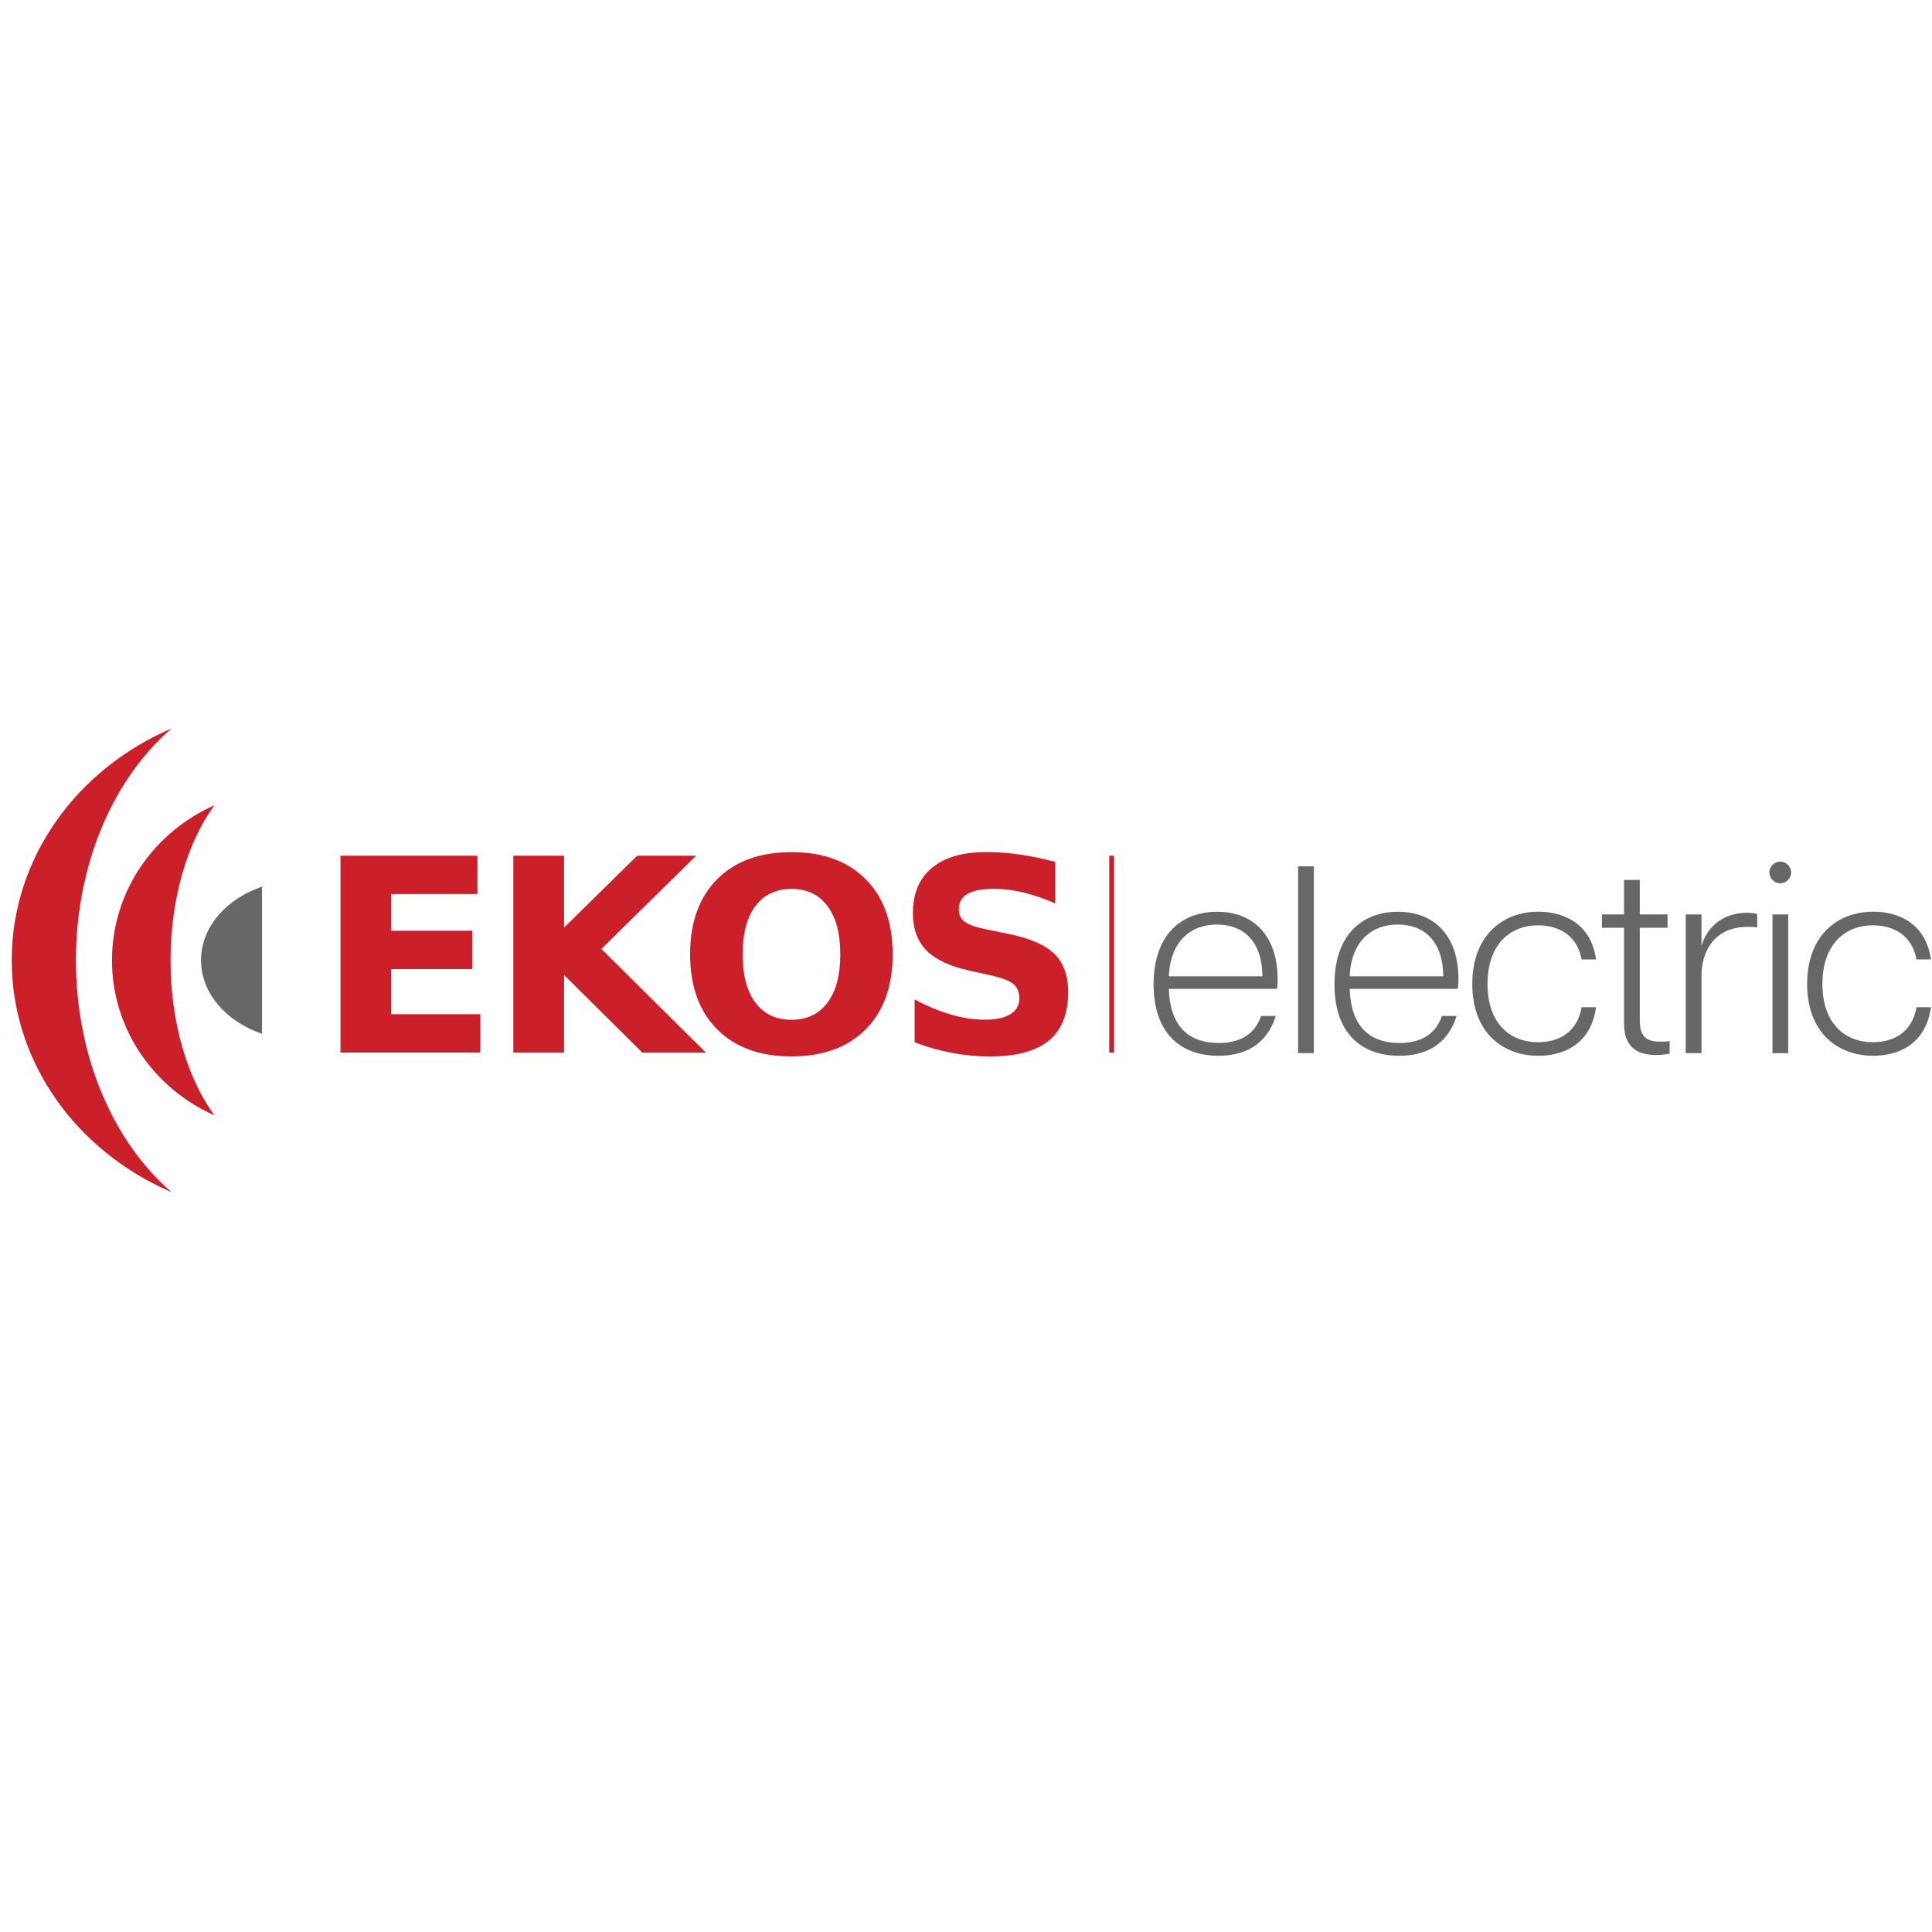 <?xml version="1.0" encoding="UTF-8"?>
<svg xmlns="http://www.w3.org/2000/svg" width="150" height="150" viewBox="0 0 150 150" fill="none">
  <g clip-path="url(#clip0_4084_424)">
    <path d="M16.655 62.518C11.957 64.594 8.694 69.205 8.694 74.558C8.694 79.912 11.963 84.522 16.655 86.599C14.58 83.785 13.241 79.436 13.241 74.558C13.247 69.68 14.58 65.331 16.655 62.518Z" fill="#CB2029"></path>
    <path d="M5.895 74.558C5.895 67.018 8.853 60.392 13.326 56.555C5.998 59.692 0.91 66.574 0.91 74.558C0.91 82.543 5.998 89.419 13.326 92.561C8.853 88.724 5.895 82.092 5.895 74.558Z" fill="#CB2029"></path>
    <path d="M20.343 68.839C17.555 69.789 15.608 71.994 15.608 74.552C15.608 77.11 17.555 79.315 20.343 80.265V68.839Z" fill="#686767"></path>
    <path d="M26.435 66.434H37.068V69.412H30.373V72.262H36.666V75.24H30.373V78.742H37.293V81.72H26.435V66.434Z" fill="#CB2029"></path>
    <path d="M39.855 66.434H43.793V72.018L49.471 66.434H54.048L46.69 73.675L54.809 81.726H49.873L43.793 75.703V81.726H39.855V66.434Z" fill="#CB2029"></path>
    <path d="M61.442 66.16C63.901 66.16 65.824 66.86 67.218 68.267C68.612 69.674 69.306 71.617 69.306 74.095C69.306 76.568 68.612 78.505 67.218 79.912C65.824 81.319 63.901 82.019 61.442 82.019C58.99 82.019 57.072 81.319 55.673 79.912C54.279 78.505 53.579 76.568 53.579 74.095C53.579 71.617 54.279 69.674 55.673 68.267C57.072 66.86 58.996 66.16 61.442 66.16ZM61.442 69.016C60.243 69.016 59.312 69.461 58.649 70.35C57.985 71.239 57.657 72.487 57.657 74.102C57.657 75.703 57.985 76.952 58.649 77.841C59.312 78.73 60.243 79.175 61.442 79.175C62.647 79.175 63.585 78.73 64.248 77.841C64.911 76.952 65.24 75.709 65.24 74.102C65.24 72.487 64.911 71.239 64.248 70.35C63.585 69.461 62.654 69.016 61.442 69.016Z" fill="#CB2029"></path>
    <path d="M81.928 66.915V70.149C81.088 69.771 80.273 69.491 79.47 69.296C78.672 69.107 77.918 69.01 77.206 69.01C76.262 69.01 75.568 69.138 75.118 69.4C74.668 69.661 74.442 70.063 74.442 70.605C74.442 71.013 74.595 71.336 74.899 71.561C75.203 71.793 75.751 71.988 76.554 72.152L78.234 72.493C79.932 72.834 81.143 73.352 81.855 74.052C82.573 74.747 82.933 75.74 82.933 77.025C82.933 78.712 82.433 79.966 81.435 80.788C80.437 81.611 78.91 82.025 76.853 82.025C75.885 82.025 74.911 81.933 73.937 81.751C72.963 81.568 71.984 81.294 71.01 80.928V77.597C71.984 78.115 72.927 78.504 73.84 78.772C74.753 79.034 75.629 79.168 76.475 79.168C77.333 79.168 77.991 79.022 78.453 78.736C78.91 78.45 79.141 78.042 79.141 77.506C79.141 77.031 78.983 76.659 78.672 76.397C78.362 76.135 77.741 75.904 76.816 75.703L75.288 75.362C73.761 75.033 72.641 74.509 71.935 73.797C71.229 73.078 70.876 72.116 70.876 70.898C70.876 69.375 71.369 68.206 72.349 67.384C73.329 66.561 74.747 66.153 76.585 66.153C77.425 66.153 78.289 66.214 79.171 66.342C80.06 66.476 80.979 66.665 81.928 66.915Z" fill="#CB2029"></path>
    <path d="M89.566 76.422C89.566 72.53 91.763 70.788 94.496 70.788C97.271 70.788 99.195 72.591 99.195 76.032C99.195 76.385 99.176 76.592 99.134 76.775H90.747C90.832 79.57 92.196 80.977 94.618 80.977C95.92 80.977 97.332 80.563 97.91 78.882H99.049C98.306 81.245 96.48 81.97 94.6 81.97C91.575 81.97 89.566 80.131 89.566 76.422ZM98.014 75.8C97.996 73.151 96.608 71.781 94.472 71.781C92.445 71.781 90.869 73.084 90.747 75.8H98.014Z" fill="#686767"></path>
    <path d="M100.783 67.262H102.007V81.763H100.783V67.262Z" fill="#686767"></path>
    <path d="M103.607 76.422C103.607 72.53 105.804 70.788 108.537 70.788C111.312 70.788 113.235 72.591 113.235 76.032C113.235 76.385 113.217 76.592 113.174 76.775H104.788C104.873 79.57 106.236 80.977 108.658 80.977C109.961 80.977 111.373 80.563 111.951 78.882H113.089C112.347 81.245 110.521 81.97 108.64 81.97C105.615 81.97 103.607 80.131 103.607 76.422ZM112.054 75.8C112.036 73.151 110.649 71.781 108.512 71.781C106.486 71.781 104.909 73.084 104.788 75.8H112.054Z" fill="#686767"></path>
    <path d="M114.307 76.397C114.307 72.646 116.644 70.782 119.443 70.782C121.367 70.782 123.521 71.671 123.917 74.491H122.797C122.444 72.542 120.91 71.842 119.425 71.842C117.21 71.842 115.493 73.352 115.493 76.397C115.493 79.443 117.21 80.917 119.425 80.917C120.916 80.917 122.45 80.234 122.797 78.2H123.917C123.521 81.081 121.391 81.97 119.443 81.97C116.65 81.97 114.307 80.149 114.307 76.397Z" fill="#686767"></path>
    <path d="M126.089 79.467V72.031H124.373V70.995H126.089V68.322H127.313V70.995H129.467V72.031H127.313V79.199C127.313 80.46 127.769 80.874 128.95 80.874C129.199 80.874 129.382 80.874 129.631 80.831V81.806C129.321 81.867 128.968 81.909 128.572 81.909C127.148 81.909 126.089 81.331 126.089 79.467Z" fill="#686767"></path>
    <path d="M130.879 70.996H132.102V73.334H132.145C132.413 72.36 133.429 70.868 135.644 70.868C135.894 70.868 136.204 70.886 136.429 70.971V72.007C136.18 71.964 135.93 71.964 135.663 71.964C133.326 71.964 132.102 73.602 132.102 75.795V81.763H130.879V70.996Z" fill="#686767"></path>
    <path d="M138.219 66.891C138.675 66.891 139.065 67.287 139.065 67.737C139.065 68.194 138.669 68.584 138.219 68.584C137.762 68.584 137.373 68.188 137.373 67.737C137.367 67.287 137.762 66.891 138.219 66.891ZM137.616 70.996H138.839V81.769H137.616V70.996Z" fill="#686767"></path>
    <path d="M140.306 76.397C140.306 72.646 142.643 70.782 145.443 70.782C147.366 70.782 149.521 71.671 149.916 74.491H148.796C148.443 72.542 146.91 71.842 145.425 71.842C143.209 71.842 141.493 73.352 141.493 76.397C141.493 79.443 143.209 80.917 145.425 80.917C146.916 80.917 148.449 80.234 148.796 78.2H149.916C149.521 81.081 147.39 81.97 145.443 81.97C142.649 81.97 140.306 80.149 140.306 76.397Z" fill="#686767"></path>
    <path d="M86.499 66.434H86.122V81.726H86.499V66.434Z" fill="#CB2029"></path>
  </g>
  <defs>
    <clipPath id="clip0_4084_424">
      <rect width="149" height="36" fill="white" transform="translate(0.91 56.555)"></rect>
    </clipPath>
  </defs>
</svg>
